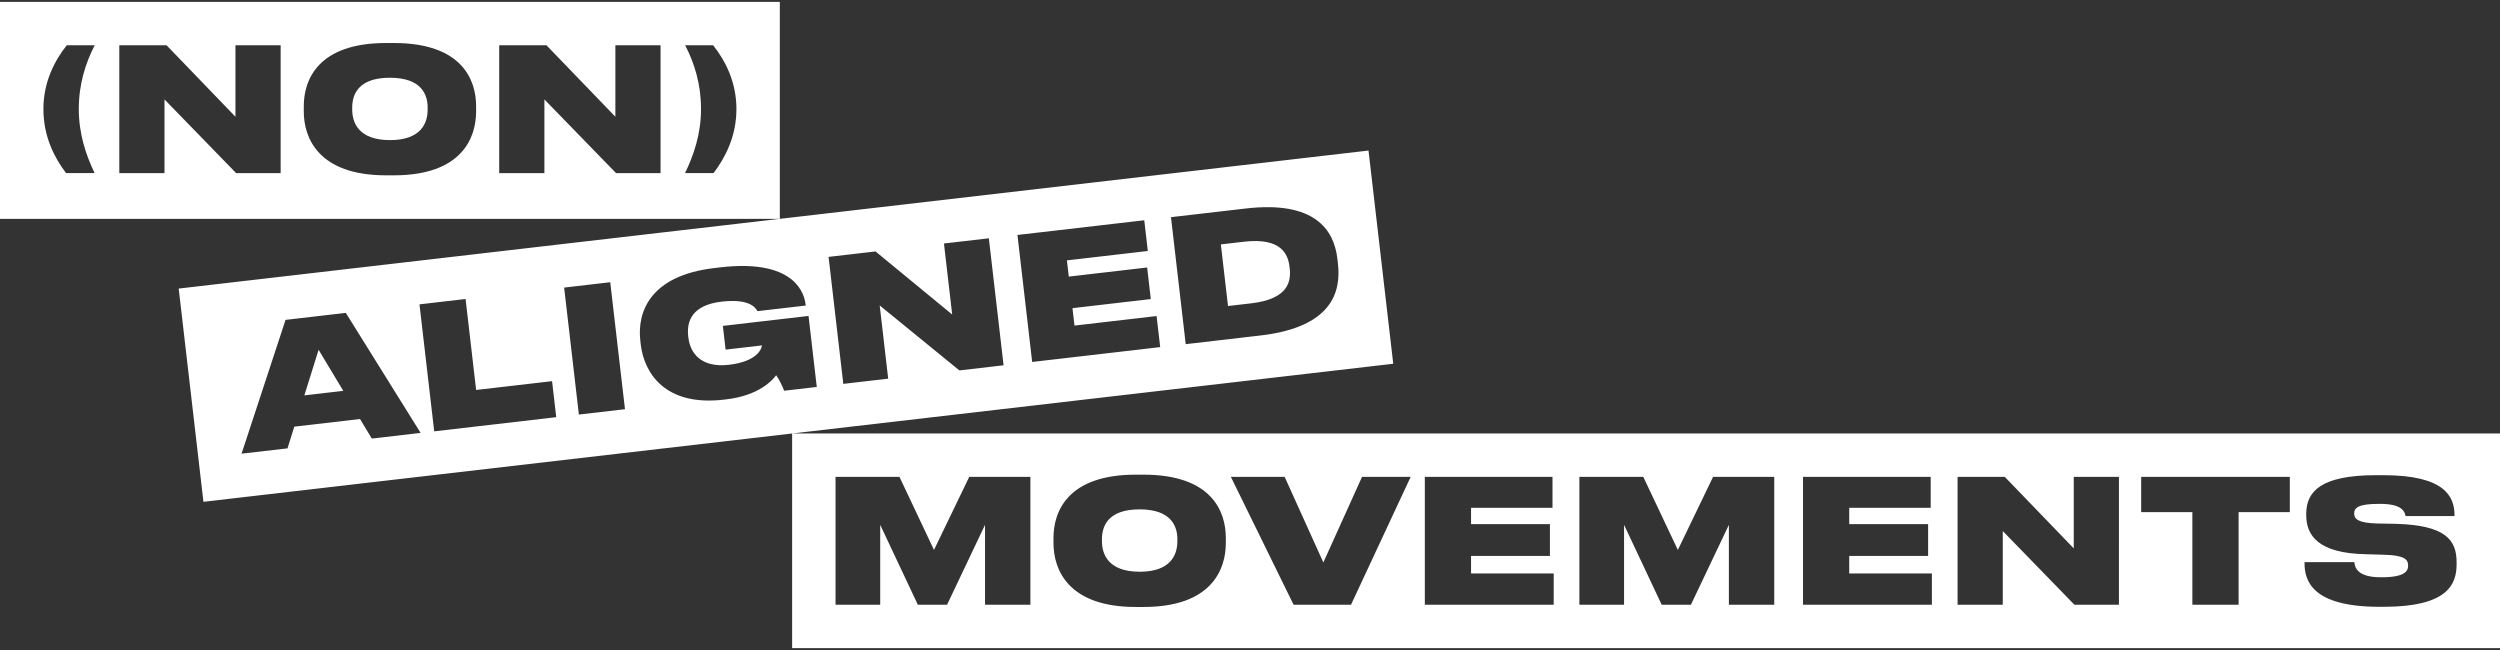 <?xml version="1.0" encoding="utf-8"?>
<!-- Generator: Adobe Illustrator 15.0.0, SVG Export Plug-In  -->
<!DOCTYPE svg PUBLIC "-//W3C//DTD SVG 1.1//EN" "http://www.w3.org/Graphics/SVG/1.1/DTD/svg11.dtd">
<svg version="1.1"
	 xmlns="http://www.w3.org/2000/svg" xmlns:xlink="http://www.w3.org/1999/xlink" xmlns:a="http://ns.adobe.com/AdobeSVGViewerExtensions/3.0/"
	 x="0px" y="0px" width="200px" height="52px" viewBox="41.73 115.73 200 52" enable-background="new 41.73 115.73 200 52"
	 xml:space="preserve">
<rect x="41.73" y="115.73" width="200" height="52" fill="#333333" stroke="none"/>
<defs>
</defs>
<rect display="none" width="283.46" height="283.46"/>
<path fill="#FFFFFF" d="M139.97,140.212l-0.572-4.929l1.857-0.216c3.004-0.349,3.522,1.031,3.639,2.014l0.009,0.082
	c0.119,1.024-0.044,2.482-3.075,2.833L139.97,140.212z M132.896,156.479c-2.585,0-3.011,1.402-3.011,2.393v0.151
	c0,0.989,0.454,2.446,3.024,2.446c2.571,0,3.011-1.457,3.011-2.446v-0.151C135.92,157.882,135.48,156.479,132.896,156.479
	 M66.078,147.36l3.114-0.362l-1.974-3.285L66.078,147.36z M72.918,121.949c-2.584,0-3.011,1.401-3.011,2.392v0.151
	c0,0.99,0.454,2.447,3.024,2.447s3.011-1.457,3.011-2.447v-0.151C75.942,123.351,75.502,121.949,72.918,121.949 M241.73,150.409
	v17.171H105.1v-17.171l-47.095,5.465l-1.979-17.058l48.084-5.578H41.73v-17.359h62.386v17.359l47.095-5.464l1.978,17.056
	l-48.085,5.579H241.73z M48.033,124.451c0-1.996,0.543-3.685,1.274-5.101h-2.234c-0.961,1.211-1.871,2.921-1.871,5.101
	c0,2.192,0.877,3.897,1.813,5.127h2.284C48.605,128.136,48.033,126.433,48.033,124.451 M64.182,119.351h-3.616v5.719l-5.512-5.719
	h-3.78v10.228h3.615v-5.896l5.732,5.896h3.561V119.351z M79.819,124.23c0-2.116-1.127-5.059-6.585-5.059h-0.618
	c-5.43,0-6.584,2.929-6.584,5.059v0.413c0,2.09,1.14,5.113,6.584,5.113h0.618c5.471,0,6.585-3.023,6.585-5.113V124.23z
	 M94.575,119.351H90.96v5.719l-5.513-5.719h-3.78v10.228h3.615v-5.896l5.732,5.896h3.561V119.351z M100.644,124.451
	c0-2.18-0.901-3.89-1.864-5.101h-2.24c0.74,1.411,1.272,3.107,1.272,5.101c0,1.994-0.582,3.685-1.278,5.127h2.281
	C99.745,128.349,100.644,126.644,100.644,124.451 M135.408,133.103l1.179,10.16l5.982-0.695c5.653-0.655,6.465-3.42,6.197-5.742
	l-0.047-0.408c-0.268-2.295-1.799-4.649-7.329-4.008L135.408,133.103z M123.126,134.527l1.178,10.16l10.242-1.188l-0.289-2.485
	l-6.568,0.763l-0.161-1.394l6.267-0.728l-0.293-2.525l-6.268,0.728l-0.151-1.298l6.473-0.751l-0.285-2.458L123.126,134.527z
	 M108.016,136.28l1.178,10.16l3.591-0.417l-0.679-5.858l6.374,5.198l3.536-0.41l-1.179-10.16l-3.591,0.416l0.659,5.682l-6.134-5.046
	L108.016,136.28z M75.379,150.362l-5.984-9.601l-4.821,0.559l-3.519,10.704l3.674-0.425l0.545-1.737l5.258-0.611l0.942,1.564
	L75.379,150.362z M86.229,149.104l-0.334-2.881l-6.075,0.704l-0.844-7.278l-3.688,0.429l1.179,10.159L86.229,149.104z
	 M91.728,148.467l-1.179-10.159l-3.688,0.428l1.179,10.158L91.728,148.467z M107.072,146.687l-0.659-5.681l-6.854,0.795l0.219,1.899
	l2.909-0.338c-0.033,0.321-0.431,1.294-2.643,1.552c-2.295,0.266-3.107-1.011-3.24-2.157l-0.017-0.136
	c-0.14-1.202,0.321-2.487,2.669-2.759c2.28-0.265,2.731,0.514,2.869,0.76l3.866-0.448l-0.007-0.056
	c-0.17-1.474-1.513-3.616-6.812-3.002l-0.478,0.057c-5.229,0.606-6.199,3.584-5.938,5.822l0.031,0.274
	c0.27,2.321,1.961,4.976,6.631,4.435l0.232-0.028c2.595-0.301,3.696-1.536,3.97-1.927c0.229,0.305,0.52,0.894,0.642,1.24
	L107.072,146.687z M124.162,153.882h-4.894l-2.818,5.842l-2.762-5.842h-5.115v10.228h3.574v-6.393l3.011,6.393h2.337l3.038-6.393
	v6.393h3.629V153.882z M139.796,158.762c0-2.117-1.128-5.059-6.585-5.059h-0.618c-5.43,0-6.584,2.928-6.584,5.059v0.412
	c0,2.09,1.14,5.114,6.584,5.114h0.618c5.471,0,6.585-3.024,6.585-5.114V158.762z M154.582,153.882h-3.891l-3.093,6.846l-3.094-6.846
	h-4.303l5.017,10.228h4.593L154.582,153.882z M166.025,161.607h-6.611v-1.402h6.31v-2.543h-6.31v-1.306h6.516v-2.475h-10.214v10.228
	h10.31V161.607z M183.67,153.882h-4.894l-2.818,5.842l-2.763-5.842h-5.114v10.228h3.574v-6.393l3.011,6.393h2.337l3.038-6.393v6.393
	h3.629V153.882z M196.28,161.607h-6.612v-1.402h6.311v-2.543h-6.311v-1.306h6.517v-2.475h-10.214v10.228h10.31V161.607z
	 M211.245,153.882h-3.615v5.719l-5.514-5.719h-3.779v10.228h3.615v-5.897l5.732,5.897h3.561V153.882z M224.915,153.882h-11.891
	v2.818h4.095v7.409h3.699V156.7h4.097V153.882z M238.258,160.714c0-1.814-0.907-2.97-4.894-3.079l-1.472-0.027
	c-1.539-0.042-1.828-0.371-1.828-0.798c0-0.453,0.316-0.77,1.965-0.77h0.111c1.703,0,1.966,0.577,2.034,0.976h3.917v-0.068
	c0-1.498-0.784-3.203-5.69-3.203h-0.591c-4.454,0-5.581,1.334-5.581,3.093v0.11c0,1.636,0.989,3.052,4.783,3.12l1.43,0.042
	c1.664,0.041,1.938,0.385,1.938,0.865c0,0.44-0.26,0.936-2.116,0.936h-0.083c-1.911,0-2.062-0.825-2.104-1.21h-3.985v0.082
	c0,1.361,0.55,3.492,5.992,3.492h0.344c5.047,0,5.83-1.746,5.83-3.396V160.714z"/>
</svg>
